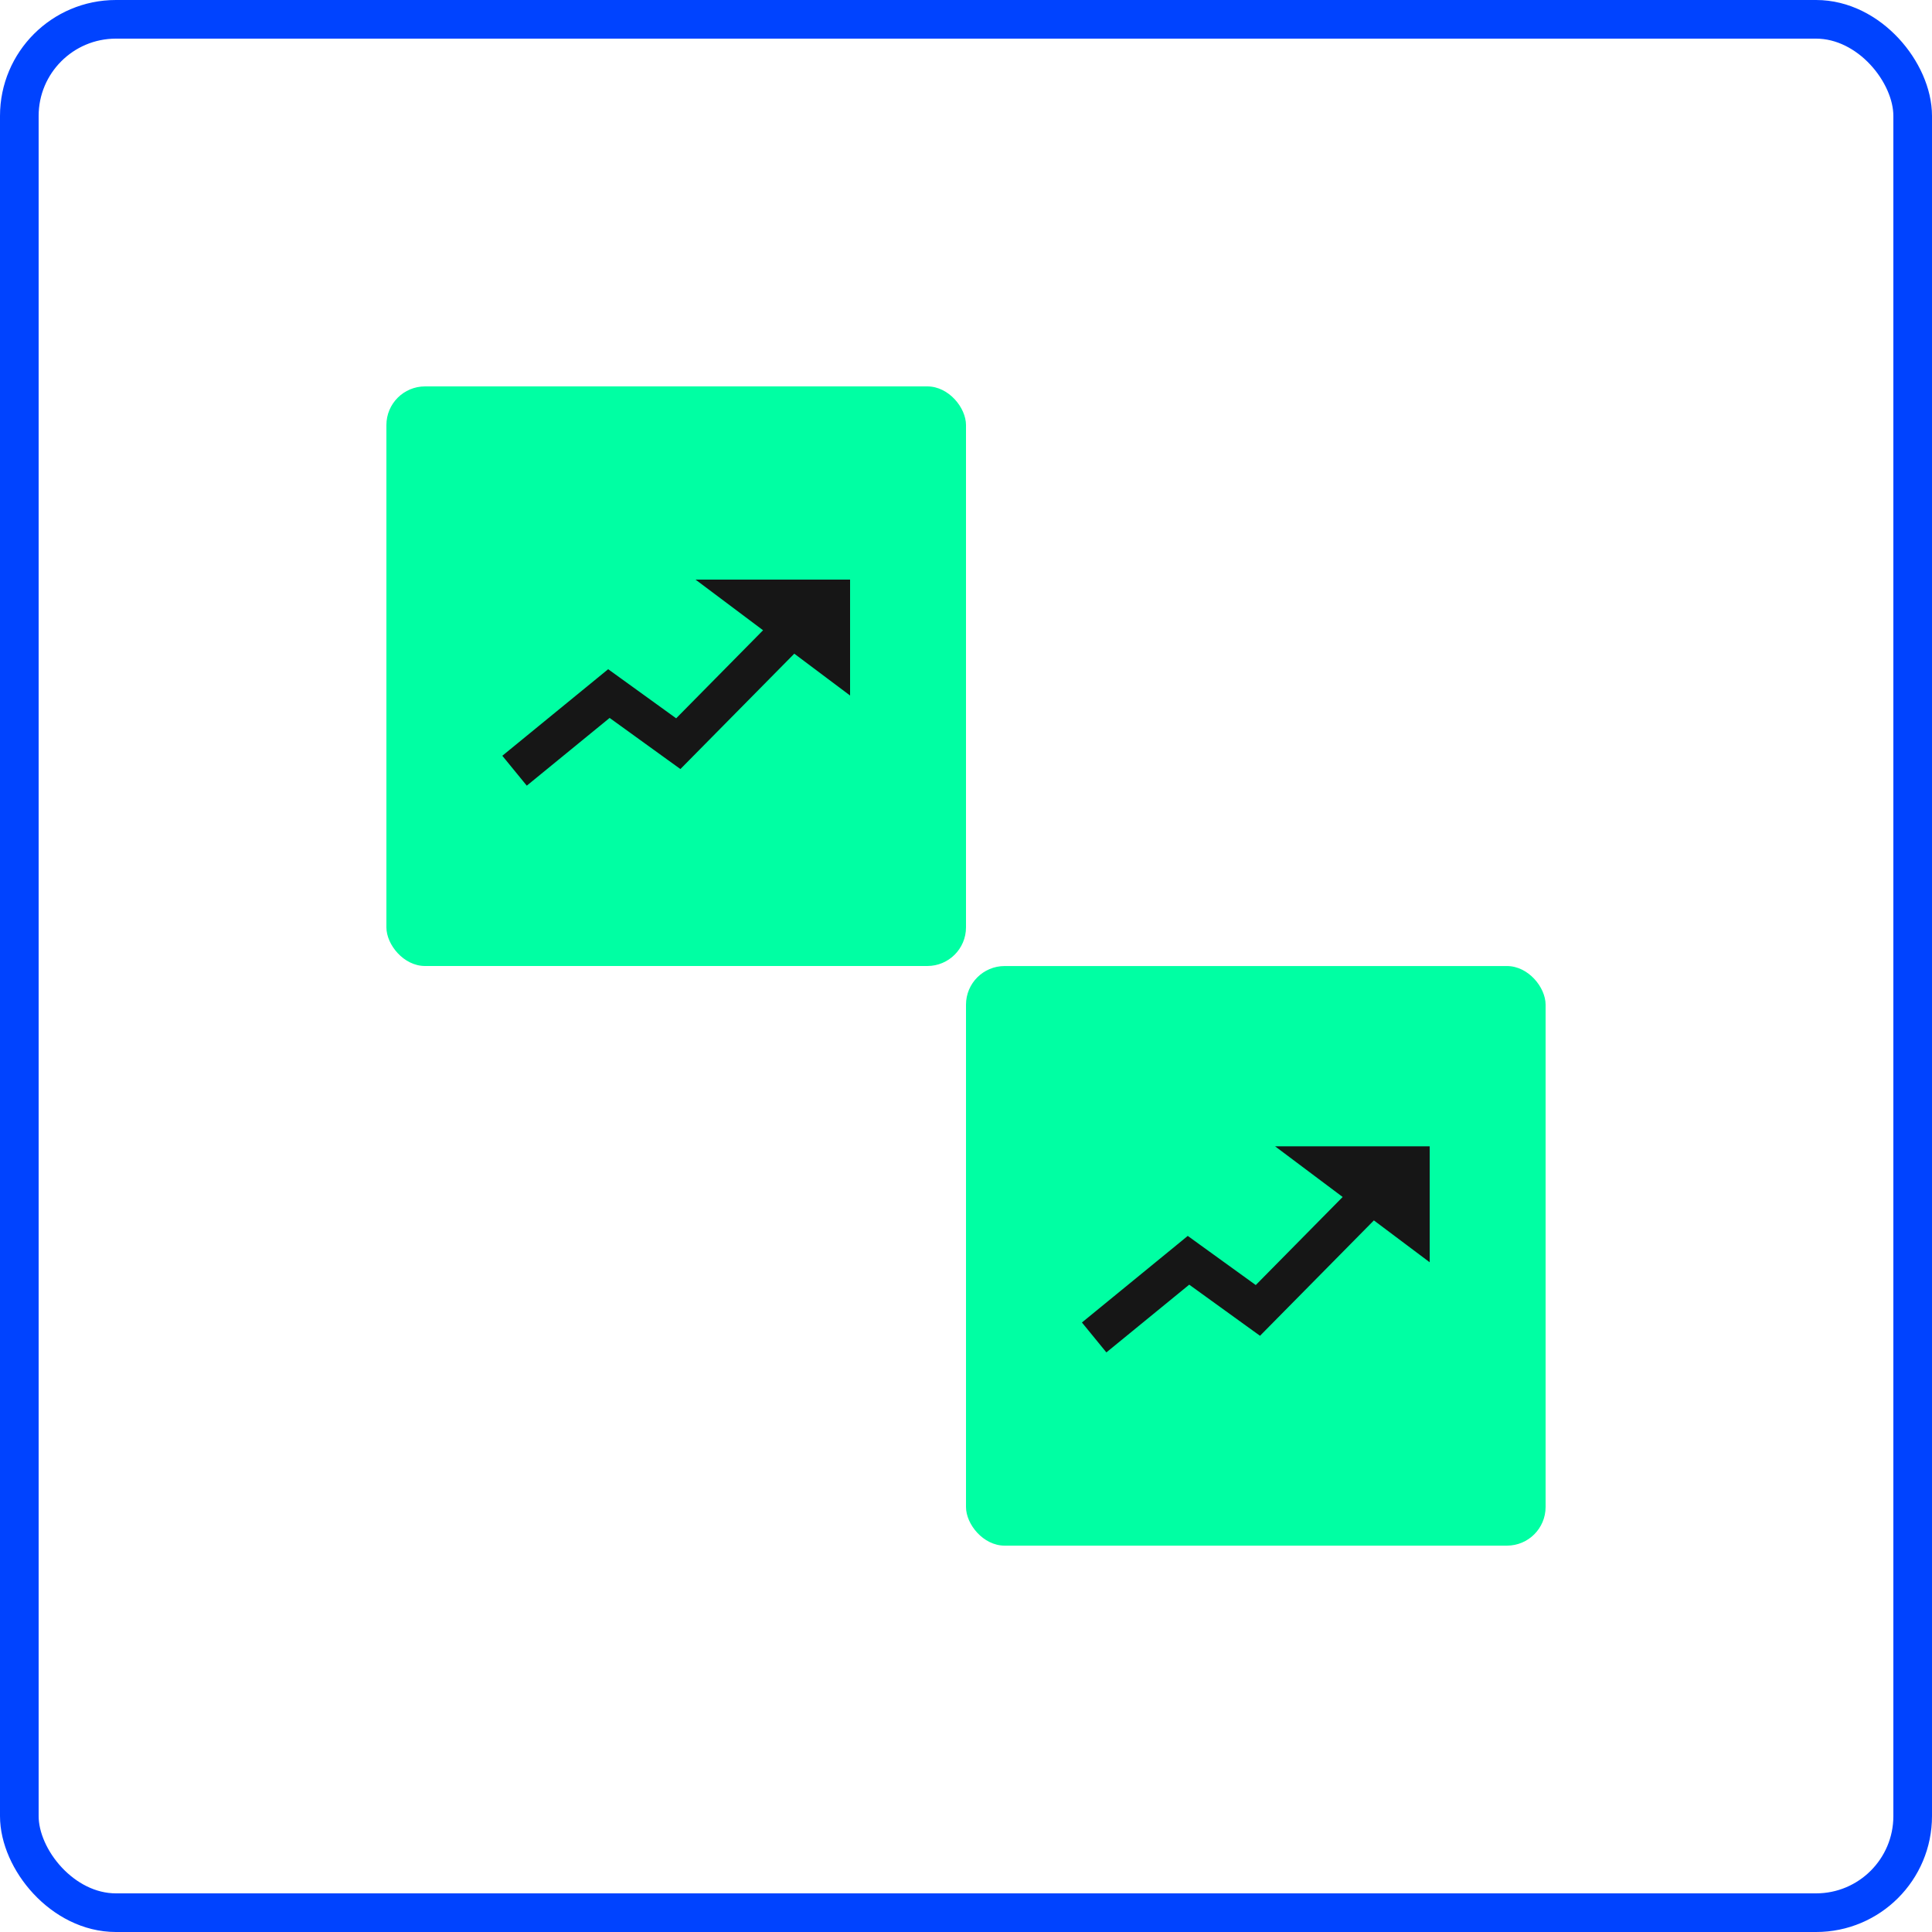 <svg width="50" height="50" viewBox="0 0 50 50" fill="none" xmlns="http://www.w3.org/2000/svg">
<rect x="0.5" y="0.5" width="49" height="49" rx="2.5" stroke="#0043FF"/>
<rect x="25" y="25.001" width="15" height="15" rx="1" fill="#00FFA3"/>
<path fill-rule="evenodd" clip-rule="evenodd" d="M37 29.667H33L34.748 30.978L32.499 33.257L31.051 32.211L30.739 31.985L30.442 32.229L28 34.226L28.633 35L30.777 33.247L32.261 34.319L32.609 34.57L32.91 34.265L35.556 31.584L37 32.667V29.667Z" fill="#161616"/>
<rect x="10" y="10" width="15" height="15" rx="1" fill="#00FFA3"/>
<path fill-rule="evenodd" clip-rule="evenodd" d="M22 15L18 15L19.748 16.311L17.499 18.59L16.051 17.544L15.739 17.319L15.442 17.562L13 19.559L13.633 20.333L15.777 18.58L17.261 19.652L17.609 19.903L17.91 19.598L20.556 16.917L22 18V15Z" fill="#161616"/>
</svg>
